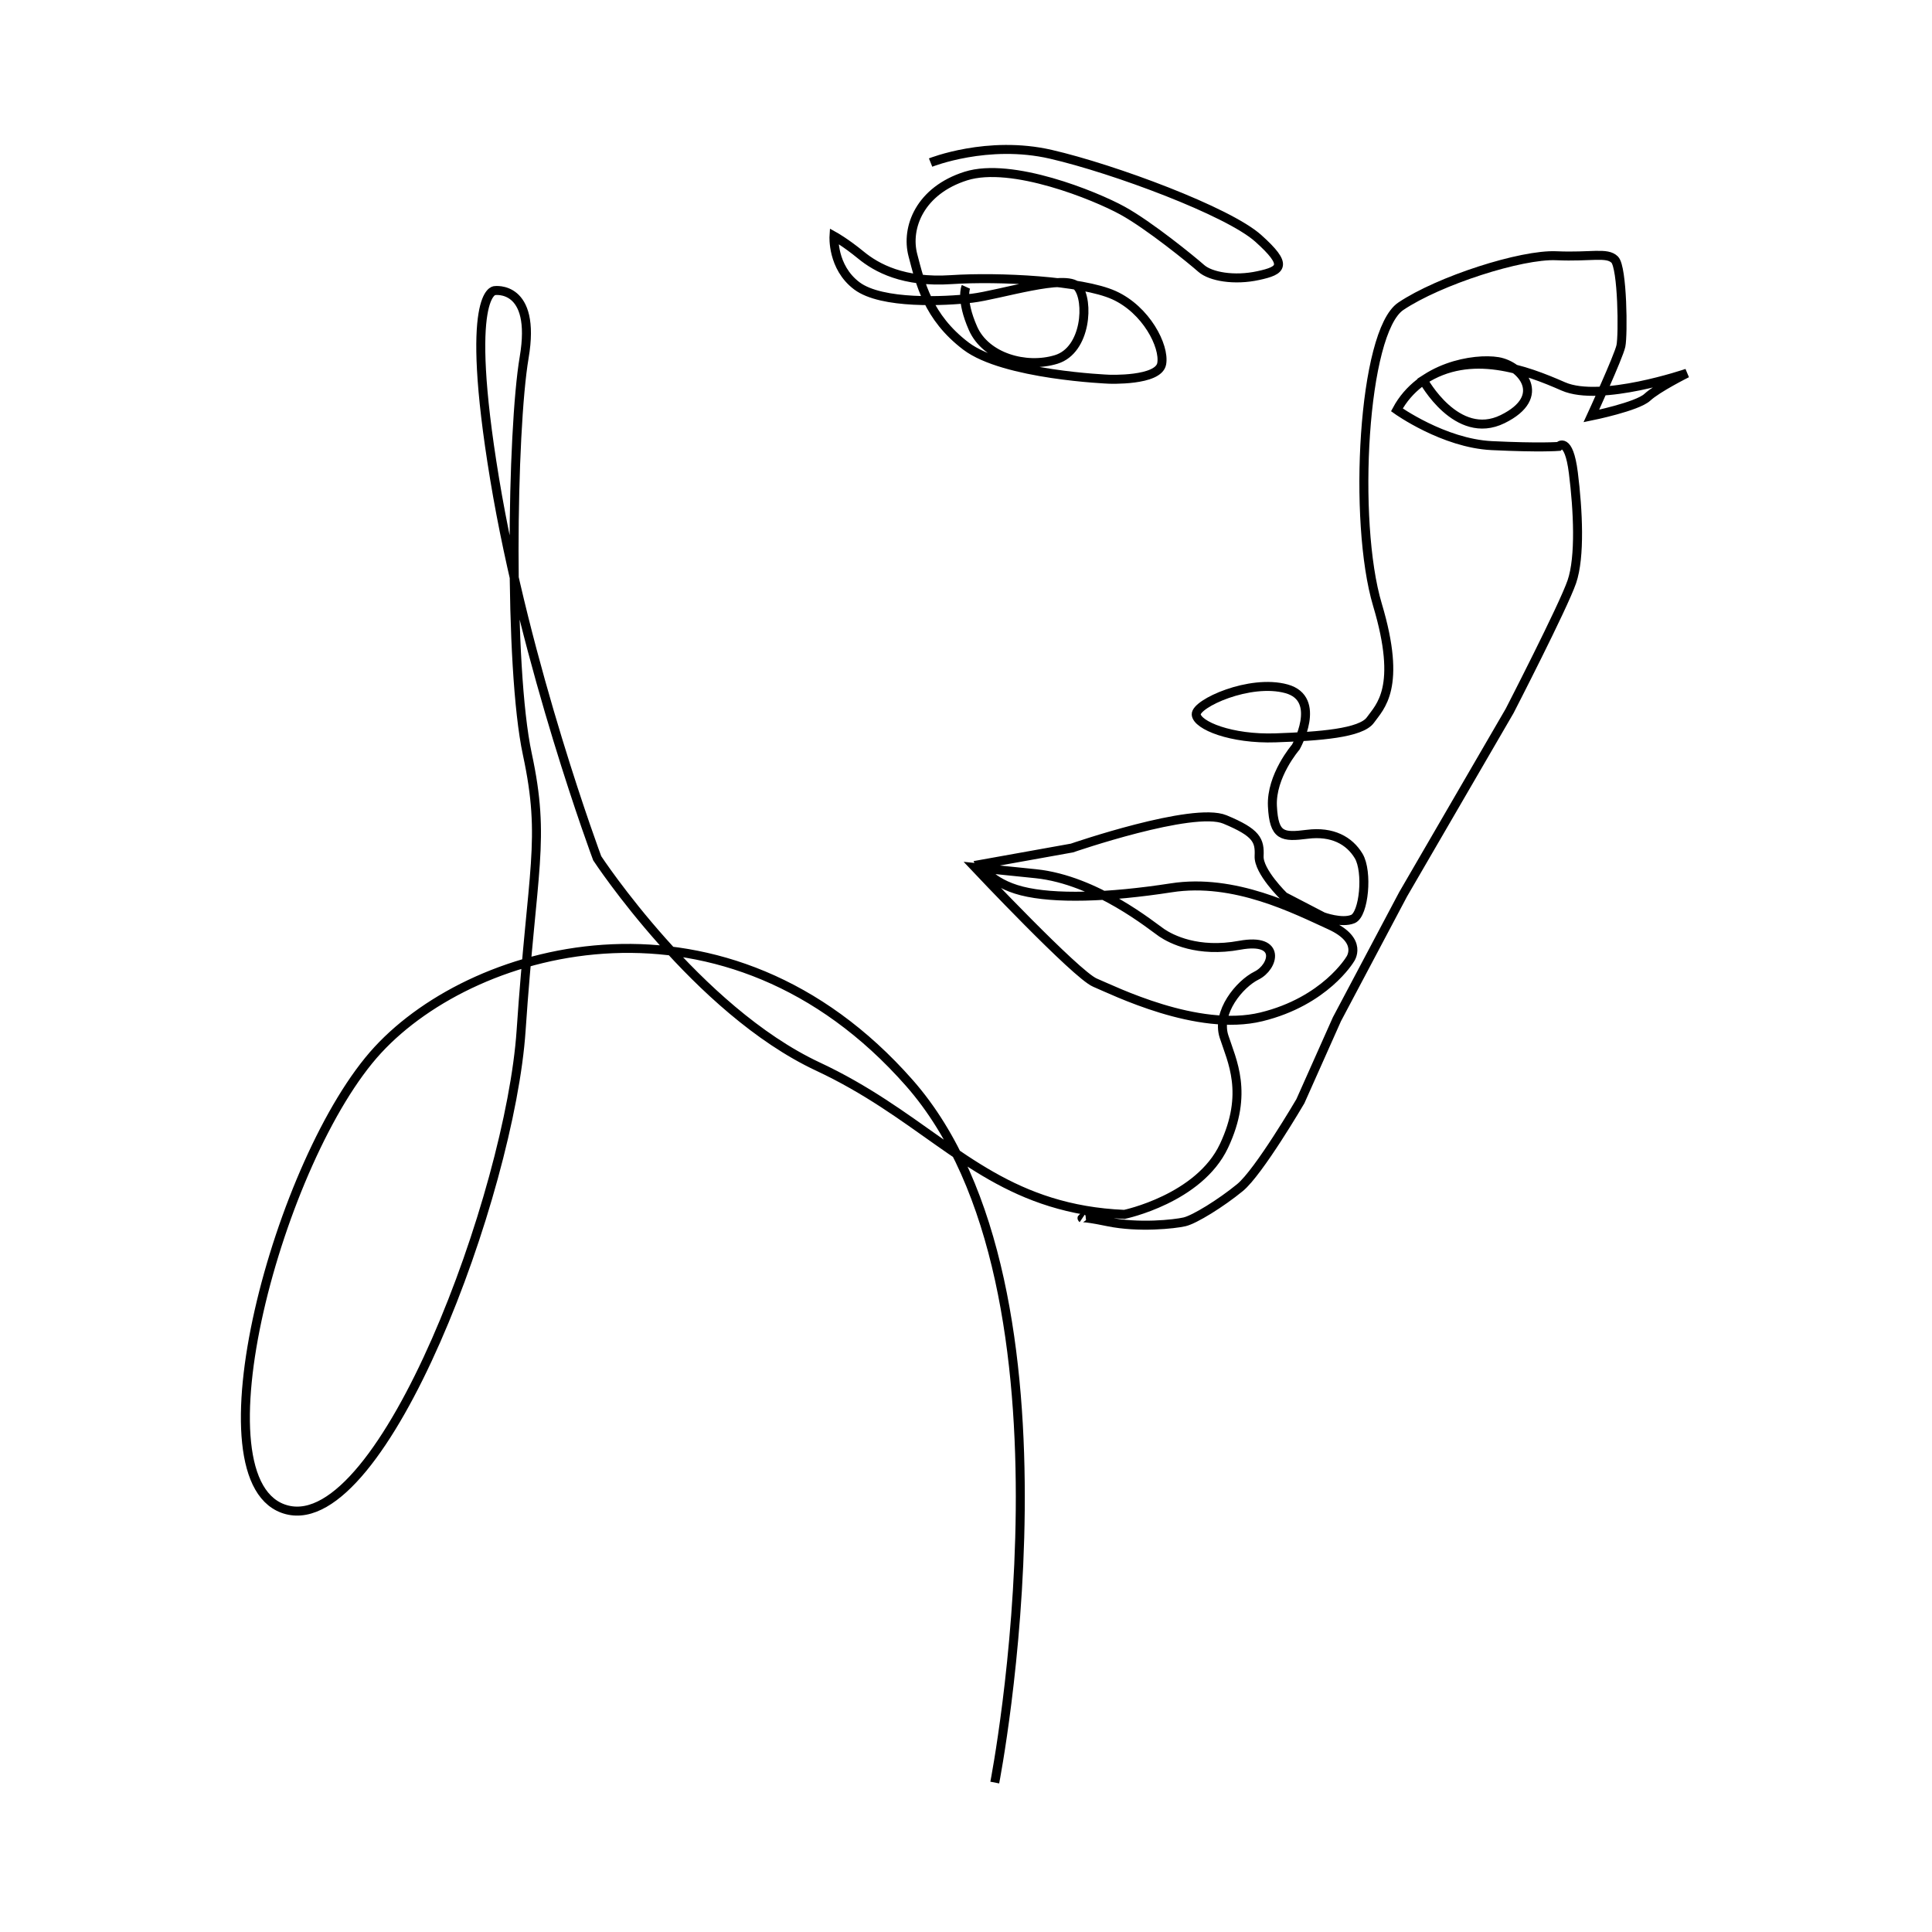 <?xml version="1.0" encoding="utf-8"?>
<!-- Generator: Adobe Illustrator 27.2.0, SVG Export Plug-In . SVG Version: 6.00 Build 0)  -->
<svg version="1.1" id="Layer_1" xmlns="http://www.w3.org/2000/svg" xmlns:xlink="http://www.w3.org/1999/xlink" x="0px" y="0px"
	 viewBox="0 0 215 215" style="enable-background:new 0 0 215 215;" xml:space="preserve">
<style type="text/css">
	.st0{fill:none;stroke:#000000;stroke-miterlimit:10;}
</style>
<path class="st0" d="M110.7,198.37c0,0,10.73-54.86-9.5-77.85s-48.12-15.63-59.15-3.68s-20.84,48.43-10.11,51.18
	s24.83-35.25,26.05-53.33s2.77-21.09,0.69-30.78s-1.73-36-0.35-44.13c1.38-8.13-3.29-7.44-3.29-7.44s-3.46,0,0,20.94
	c3.46,20.94,11.42,42.23,11.42,42.23s11.09,16.89,24.58,23.19c10.77,5.04,16.26,12.08,25.88,15.06c2.42,0.75,5.11,1.25,8.21,1.38
	c0,0,8.31-1.73,11.08-7.62c2.77-5.88,0.87-9.48,0-12.18s1.73-5.84,3.63-6.78c1.9-0.94,2.83-4.23-1.87-3.37
	c-4.7,0.87-7.65-0.69-8.68-1.38s-7.27-5.88-14.02-6.58c-6.75-0.69-6.75-0.69-6.75-0.69s11.25,11.94,13.33,12.81
	c2.08,0.87,11.42,5.54,18.52,3.81c7.1-1.73,9.87-6.4,9.87-6.4s1.56-2.08-2.25-3.81c-3.81-1.73-10.6-5.25-17.65-4.15
	c-7.05,1.09-13.02,1.26-16.62,0.35c-3.59-0.91-4.63-2.95-4.63-2.95l10.2-1.83c0,0,13.47-4.65,17.02-3.18s3.89,2.34,3.81,4.07
	c-0.09,1.73,2.77,4.5,2.77,4.5l4.33,2.25c0,0,2.1,0.78,3.34,0.26c1.24-0.52,1.67-5.28,0.64-7.01c-1.04-1.73-2.94-2.77-5.71-2.42
	s-3.72,0.26-3.89-3.12c-0.17-3.38,2.6-6.58,2.6-6.58s3.03-5.37-1.04-6.49s-10.12,1.64-10.04,2.86c0.09,1.21,3.89,2.77,8.83,2.6
	c4.93-0.17,9.52-0.52,10.56-1.99c1.04-1.47,3.55-3.55,0.78-12.81c-2.77-9.26-1.64-30.38,2.6-33.23s13.41-5.8,17.31-5.62
	c3.89,0.17,5.62-0.43,6.49,0.43c0.87,0.87,0.95,8.39,0.69,9.61c-0.26,1.21-3.29,7.79-3.29,7.79s5.11-1.04,6.23-2.08
	c1.12-1.04,4.41-2.68,4.41-2.68s-9.61,3.29-13.76,1.47c-4.15-1.82-10.3-4.15-15.58-0.69c0,0,3.72,6.84,8.83,4.33
	c5.11-2.51,2.08-5.97-0.52-6.4c-2.6-0.43-8.65,0.52-11.25,5.37c0,0,5.19,3.72,10.56,3.98c5.37,0.26,7.44,0.09,7.44,0.09
	s1.12-1.21,1.64,2.94c0.52,4.15,0.78,9.35-0.17,12.12c-0.95,2.77-6.92,14.37-6.92,14.37l-11.86,20.42l-7.36,13.89l-4.07,9.13
	c0,0-4.61,7.88-6.72,9.61c-2.11,1.73-5.05,3.55-6.17,3.81s-5.11,0.69-8.48,0s-2.91-0.38-2.91-0.38"/>
<path class="st0" d="M103.56,18.09c0,0,6.35-2.54,13.38-0.92s19.73,6.35,23.08,9.35c3.35,3,2.65,3.58,0,4.15
	c-2.65,0.58-5.31,0.12-6.35-0.81c-1.04-0.92-5.77-4.78-8.77-6.43c-3-1.65-12.31-5.45-17.41-3.84s-6.71,5.73-5.9,8.81
	s1.65,6.88,5.9,10.11c4.25,3.23,15.91,3.69,15.91,3.69s5.54,0.23,5.88-1.73s-1.73-6-5.31-7.62c-3.58-1.62-12.81-2.08-18.12-1.73
	c-5.31,0.35-8.31-1.31-10.04-2.73c-1.73-1.42-3-2.12-3-2.12s-0.23,3.46,2.54,5.54c2.77,2.08,9.81,1.73,12.81,1.38
	s10.5-2.77,11.77-1.27c1.27,1.5,0.99,7.04-2.39,8.08c-3.39,1.04-7.84-0.24-9.26-3.46s-0.79-4.62-0.79-4.62"/>
</svg>
